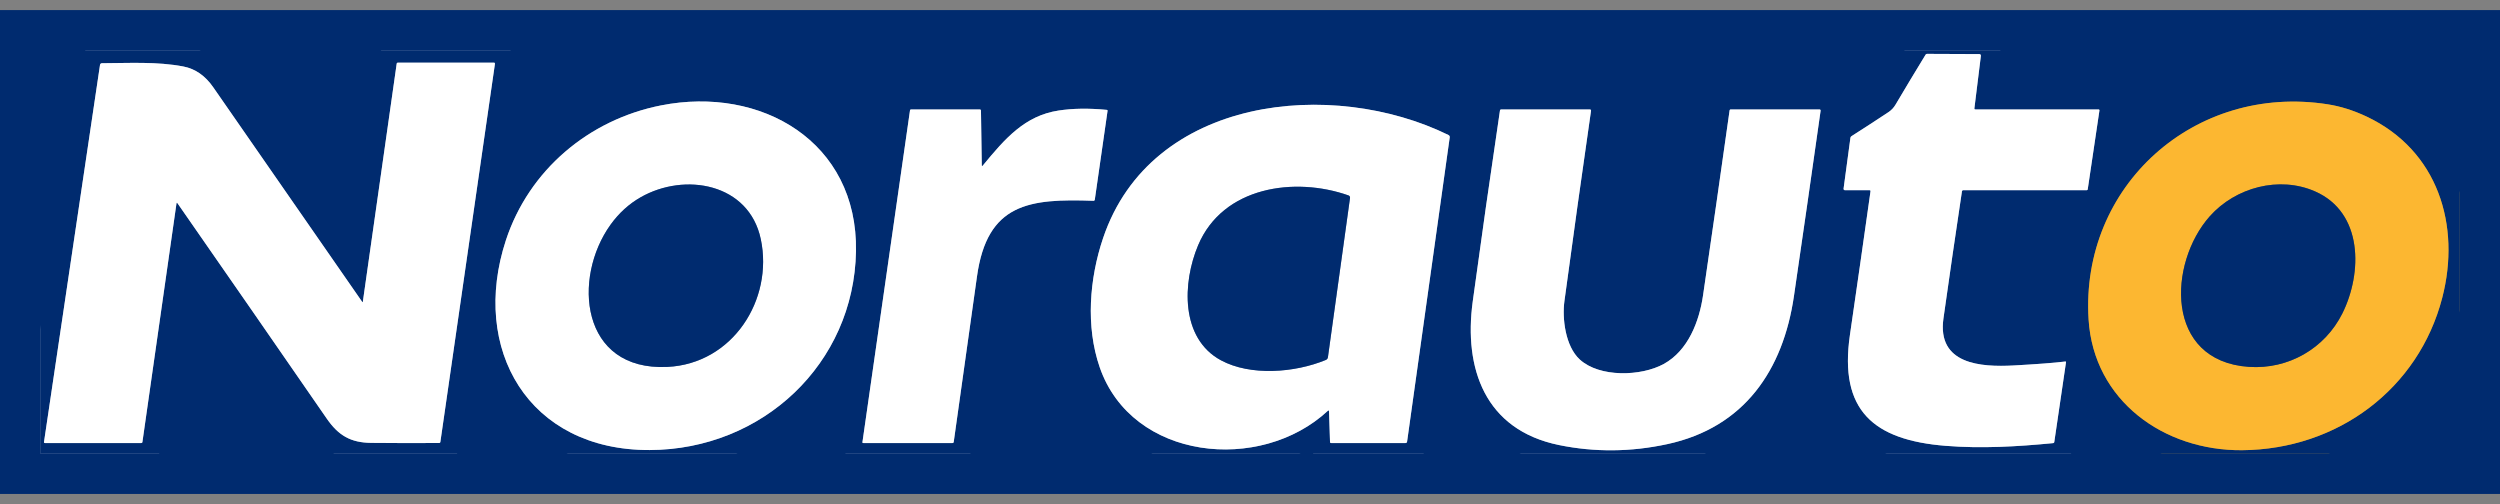 <svg width="124" height="25" viewBox="0 0 124 25" fill="none" xmlns="http://www.w3.org/2000/svg">
<rect x="0" y="0" width="124" height="25" fill="#808080" stroke="none"/>
<rect width="124" height="24" transform="translate(0 0.5)" fill="#002B6F"/>
<g clip-path="url(#clip0_53_1661)">
<path d="M92.777 9.492C92.442 11.868 92.102 14.243 91.756 16.617C91.212 20.353 92.919 21.826 96.502 22.113C98.281 22.256 100.059 22.152 101.829 21.98C101.867 21.976 101.888 21.956 101.893 21.92L102.473 17.971C102.478 17.941 102.465 17.928 102.435 17.932C101.896 17.998 101.046 18.063 99.886 18.127C98.239 18.217 96.074 18.071 96.395 15.794C96.691 13.69 96.998 11.585 97.314 9.48C97.316 9.467 97.323 9.456 97.333 9.447C97.343 9.439 97.356 9.434 97.369 9.434H103.492C103.527 9.434 103.546 9.417 103.552 9.384L104.131 5.486C104.137 5.447 104.12 5.428 104.081 5.428H97.981C97.942 5.428 97.925 5.409 97.93 5.371L98.252 2.767C98.253 2.757 98.252 2.746 98.249 2.736C98.246 2.726 98.24 2.717 98.234 2.709C98.227 2.701 98.218 2.695 98.208 2.69C98.199 2.686 98.188 2.683 98.178 2.683L95.58 2.672C95.549 2.672 95.526 2.685 95.511 2.711C95.007 3.532 94.51 4.359 94.017 5.193C93.93 5.342 93.814 5.464 93.671 5.56C93.065 5.962 92.453 6.36 91.835 6.753C91.82 6.762 91.808 6.774 91.799 6.788C91.789 6.803 91.783 6.819 91.781 6.836L91.441 9.359C91.44 9.368 91.44 9.378 91.443 9.387C91.446 9.396 91.451 9.404 91.457 9.411C91.463 9.418 91.471 9.424 91.48 9.428C91.489 9.432 91.498 9.434 91.508 9.434H92.726C92.766 9.434 92.783 9.453 92.777 9.492Z" stroke="#8095B7" stroke-width="2"/>
<path d="M8.806 10.085C11.279 13.64 13.746 17.199 16.208 20.764C16.785 21.599 17.392 21.957 18.413 21.967C19.531 21.978 20.652 21.98 21.776 21.973C21.816 21.972 21.838 21.953 21.843 21.914L24.548 3.171C24.554 3.128 24.535 3.107 24.489 3.107L19.733 3.108C19.719 3.108 19.705 3.113 19.695 3.122C19.684 3.131 19.678 3.144 19.676 3.157L17.996 14.972C17.996 14.975 17.994 14.978 17.993 14.98C17.991 14.982 17.988 14.984 17.985 14.985C17.982 14.986 17.979 14.985 17.976 14.984C17.973 14.983 17.971 14.981 17.969 14.979C15.505 11.434 13.042 7.886 10.579 4.332C10.182 3.758 9.689 3.414 9.103 3.3C7.792 3.045 6.374 3.132 5.052 3.136C5.03 3.137 5.009 3.145 4.992 3.159C4.975 3.174 4.965 3.193 4.961 3.215L2.183 21.92C2.178 21.957 2.194 21.975 2.232 21.975H7.002C7.038 21.975 7.059 21.957 7.064 21.922L8.752 10.098C8.759 10.048 8.777 10.043 8.806 10.085Z" stroke="#8095B7" stroke-width="2"/>
<path d="M32.782 5.229C29.188 5.941 26.234 8.447 25.093 11.913C23.318 17.31 26.201 22.343 32.225 22.322C37.817 22.303 42.361 18.045 42.457 12.463C42.55 7.028 37.756 4.243 32.782 5.229Z" stroke="#8095B7" stroke-width="2"/>
<path d="M115.459 5.174C108.848 4.136 103.177 9.224 103.594 15.851C103.847 19.867 107.319 22.361 111.208 22.33C115.938 22.292 119.963 19.299 121.137 14.765C122.065 11.175 120.927 7.46 117.391 5.785C116.741 5.478 116.097 5.274 115.459 5.174Z" stroke="#7E7150" stroke-width="2"/>
<path d="M65.92 20.406L65.969 21.92C65.971 21.957 65.99 21.975 66.026 21.975H69.707C69.757 21.975 69.785 21.95 69.792 21.901L71.906 6.813C71.91 6.789 71.906 6.766 71.894 6.745C71.883 6.724 71.866 6.707 71.845 6.697C66.08 3.868 57.089 4.755 54.711 11.815C54.036 13.816 53.843 16.188 54.545 18.217C56.149 22.85 62.523 23.479 65.855 20.381C65.896 20.342 65.918 20.351 65.92 20.406Z" stroke="#8095B7" stroke-width="2"/>
<path d="M48.696 8.191L48.656 5.492C48.655 5.45 48.633 5.428 48.589 5.428H45.198C45.16 5.428 45.14 5.446 45.135 5.482L42.778 21.924C42.772 21.958 42.787 21.975 42.822 21.975H47.238C47.277 21.975 47.3 21.956 47.305 21.918C47.693 19.185 48.076 16.453 48.457 13.72C48.963 10.076 51.049 9.847 54.236 9.959C54.252 9.959 54.267 9.954 54.28 9.944C54.292 9.934 54.3 9.919 54.302 9.903L54.934 5.503C54.939 5.471 54.925 5.453 54.892 5.449C53.998 5.363 53.199 5.375 52.494 5.485C50.841 5.74 49.857 6.859 48.75 8.208C48.715 8.252 48.697 8.246 48.696 8.191Z" stroke="#8095B7" stroke-width="2"/>
<path d="M74.397 5.487C73.92 8.697 73.47 11.854 73.047 14.959C72.598 18.264 73.644 21.321 77.329 22.075C79.097 22.436 80.885 22.421 82.694 22.03C86.529 21.202 88.445 18.348 88.98 14.682C89.425 11.645 89.865 8.584 90.301 5.499C90.308 5.452 90.287 5.428 90.24 5.428H85.85C85.814 5.428 85.793 5.446 85.787 5.482C85.357 8.537 84.919 11.591 84.472 14.644C84.283 15.937 83.736 17.388 82.519 18.055C81.395 18.671 79.341 18.729 78.359 17.833C77.635 17.171 77.479 15.786 77.596 14.93C78.02 11.787 78.46 8.641 78.915 5.492C78.916 5.484 78.916 5.476 78.913 5.468C78.911 5.461 78.907 5.453 78.901 5.447C78.896 5.441 78.889 5.436 78.882 5.433C78.874 5.43 78.866 5.428 78.858 5.428H74.466C74.426 5.428 74.403 5.448 74.397 5.487Z" stroke="#8095B7" stroke-width="2"/>
<path d="M30.284 11.143C28.382 13.786 28.784 18.404 33.099 18.199C36.345 18.046 38.367 14.86 37.736 11.864C37.152 9.09 33.965 8.528 31.765 9.791C31.19 10.121 30.696 10.571 30.284 11.143Z" stroke="#8095B7" stroke-width="2"/>
<path d="M109.607 10.725C107.541 13.044 107.345 17.911 111.547 18.197C113.493 18.33 115.312 17.293 116.183 15.542C117.177 13.545 117.221 10.543 114.826 9.493C113.053 8.715 110.886 9.29 109.607 10.725Z" stroke="#7E7150" stroke-width="2"/>
<path d="M66.885 9.693C64.223 8.753 60.656 9.248 59.427 12.165C58.647 14.015 58.541 16.783 60.56 17.871C62.023 18.66 64.211 18.493 65.76 17.854C65.788 17.842 65.812 17.824 65.831 17.8C65.849 17.776 65.861 17.748 65.865 17.719L66.961 9.818C66.965 9.792 66.96 9.765 66.946 9.743C66.932 9.72 66.91 9.702 66.885 9.693Z" stroke="#8095B7" stroke-width="2"/>
<path d="M2 2.5H122V22.5H2V2.5ZM92.777 9.492C92.442 11.868 92.102 14.243 91.756 16.617C91.212 20.353 92.919 21.826 96.502 22.113C98.281 22.256 100.059 22.152 101.829 21.98C101.867 21.976 101.888 21.956 101.893 21.92L102.473 17.971C102.478 17.941 102.465 17.928 102.435 17.932C101.896 17.998 101.046 18.063 99.886 18.127C98.239 18.217 96.074 18.071 96.395 15.794C96.691 13.69 96.998 11.585 97.314 9.48C97.316 9.467 97.323 9.456 97.333 9.447C97.343 9.439 97.356 9.434 97.369 9.434H103.492C103.527 9.434 103.546 9.417 103.552 9.384L104.131 5.486C104.137 5.447 104.12 5.428 104.081 5.428H97.981C97.942 5.428 97.925 5.409 97.93 5.371L98.252 2.767C98.253 2.757 98.252 2.746 98.249 2.736C98.246 2.726 98.24 2.717 98.234 2.709C98.227 2.701 98.218 2.695 98.208 2.69C98.199 2.686 98.188 2.683 98.178 2.683L95.58 2.672C95.549 2.672 95.526 2.685 95.51 2.711C95.007 3.532 94.51 4.359 94.017 5.193C93.93 5.342 93.814 5.464 93.671 5.56C93.065 5.962 92.453 6.36 91.835 6.753C91.82 6.762 91.808 6.774 91.799 6.788C91.789 6.803 91.783 6.819 91.781 6.836L91.441 9.359C91.439 9.368 91.44 9.378 91.443 9.387C91.446 9.396 91.451 9.404 91.457 9.411C91.463 9.418 91.471 9.424 91.48 9.428C91.489 9.432 91.498 9.434 91.508 9.434H92.726C92.766 9.434 92.783 9.453 92.777 9.492ZM8.806 10.085C11.279 13.64 13.746 17.199 16.208 20.764C16.785 21.599 17.392 21.957 18.413 21.967C19.531 21.978 20.652 21.98 21.776 21.973C21.816 21.972 21.838 21.953 21.843 21.914L24.548 3.171C24.554 3.128 24.535 3.107 24.489 3.107L19.733 3.108C19.719 3.108 19.705 3.113 19.695 3.122C19.684 3.131 19.678 3.144 19.676 3.157L17.996 14.972C17.996 14.975 17.994 14.978 17.992 14.98C17.991 14.982 17.988 14.984 17.985 14.985C17.982 14.986 17.979 14.985 17.976 14.984C17.973 14.983 17.971 14.981 17.969 14.979C15.505 11.434 13.042 7.886 10.579 4.332C10.181 3.758 9.689 3.414 9.103 3.3C7.792 3.045 6.374 3.132 5.052 3.136C5.03 3.137 5.009 3.145 4.992 3.159C4.975 3.174 4.965 3.193 4.961 3.215L2.183 21.92C2.178 21.957 2.194 21.975 2.232 21.975H7.002C7.038 21.975 7.059 21.957 7.064 21.922L8.752 10.098C8.759 10.048 8.777 10.043 8.806 10.085ZM32.782 5.229C29.188 5.941 26.234 8.447 25.093 11.913C23.318 17.31 26.201 22.343 32.225 22.322C37.817 22.303 42.361 18.045 42.457 12.463C42.55 7.028 37.756 4.243 32.782 5.229ZM115.459 5.174C108.848 4.136 103.177 9.224 103.594 15.851C103.847 19.867 107.319 22.361 111.208 22.33C115.938 22.292 119.963 19.299 121.137 14.765C122.065 11.175 120.927 7.46 117.391 5.785C116.741 5.478 116.097 5.274 115.459 5.174ZM65.92 20.406L65.969 21.92C65.971 21.957 65.99 21.975 66.026 21.975H69.707C69.757 21.975 69.785 21.951 69.792 21.901L71.906 6.813C71.91 6.789 71.906 6.766 71.894 6.745C71.883 6.724 71.866 6.707 71.845 6.697C66.08 3.868 57.089 4.755 54.711 11.815C54.036 13.816 53.843 16.188 54.545 18.217C56.149 22.85 62.523 23.479 65.855 20.381C65.896 20.342 65.918 20.351 65.92 20.406ZM48.696 8.191L48.656 5.492C48.655 5.45 48.633 5.428 48.589 5.428H45.198C45.16 5.428 45.14 5.446 45.135 5.482L42.778 21.924C42.772 21.958 42.787 21.975 42.822 21.975H47.238C47.277 21.975 47.3 21.956 47.305 21.918C47.693 19.186 48.076 16.453 48.457 13.72C48.963 10.076 51.049 9.847 54.236 9.959C54.252 9.959 54.267 9.954 54.28 9.944C54.292 9.934 54.3 9.919 54.302 9.903L54.934 5.503C54.939 5.471 54.925 5.453 54.892 5.449C53.998 5.363 53.199 5.375 52.494 5.485C50.841 5.74 49.857 6.859 48.75 8.208C48.715 8.252 48.697 8.246 48.696 8.191ZM74.397 5.487C73.92 8.697 73.47 11.854 73.047 14.959C72.598 18.264 73.644 21.321 77.329 22.075C79.097 22.436 80.885 22.421 82.694 22.03C86.529 21.202 88.445 18.348 88.98 14.682C89.425 11.645 89.865 8.584 90.301 5.499C90.308 5.452 90.287 5.428 90.24 5.428H85.85C85.814 5.428 85.793 5.446 85.787 5.482C85.357 8.537 84.919 11.591 84.472 14.644C84.283 15.937 83.736 17.388 82.519 18.055C81.395 18.671 79.341 18.729 78.359 17.833C77.635 17.171 77.479 15.786 77.596 14.93C78.02 11.787 78.46 8.641 78.915 5.492C78.916 5.484 78.916 5.476 78.913 5.468C78.911 5.461 78.907 5.453 78.901 5.447C78.896 5.441 78.889 5.436 78.882 5.433C78.874 5.43 78.866 5.428 78.858 5.428H74.466C74.426 5.428 74.403 5.448 74.397 5.487Z" fill="#002B6F"/>
<path d="M92.726 9.434H91.508C91.498 9.434 91.489 9.432 91.48 9.428C91.471 9.424 91.463 9.418 91.457 9.411C91.451 9.404 91.446 9.396 91.443 9.387C91.44 9.378 91.439 9.368 91.441 9.359L91.781 6.836C91.783 6.819 91.789 6.803 91.799 6.788C91.808 6.774 91.82 6.762 91.835 6.753C92.453 6.36 93.065 5.962 93.671 5.56C93.814 5.464 93.93 5.342 94.017 5.193C94.51 4.359 95.007 3.532 95.51 2.711C95.526 2.685 95.549 2.672 95.58 2.672L98.178 2.683C98.188 2.683 98.199 2.686 98.208 2.69C98.218 2.695 98.227 2.701 98.234 2.709C98.24 2.717 98.246 2.726 98.249 2.736C98.252 2.746 98.253 2.757 98.252 2.767L97.93 5.371C97.925 5.409 97.942 5.428 97.981 5.428H104.081C104.12 5.428 104.137 5.447 104.131 5.486L103.552 9.384C103.546 9.417 103.527 9.434 103.492 9.434H97.369C97.356 9.434 97.343 9.439 97.333 9.447C97.323 9.456 97.316 9.467 97.314 9.48C96.998 11.585 96.691 13.69 96.395 15.794C96.074 18.071 98.239 18.217 99.886 18.127C101.046 18.063 101.896 17.998 102.435 17.932C102.465 17.928 102.478 17.941 102.473 17.971L101.893 21.92C101.888 21.956 101.867 21.976 101.829 21.98C100.059 22.152 98.281 22.256 96.502 22.113C92.919 21.826 91.212 20.353 91.756 16.617C92.102 14.243 92.442 11.868 92.777 9.492C92.783 9.453 92.766 9.434 92.726 9.434Z" fill="white"/>
<path d="M8.752 10.098L7.064 21.922C7.059 21.957 7.038 21.975 7.002 21.975H2.232C2.194 21.975 2.178 21.957 2.183 21.92L4.961 3.215C4.965 3.193 4.975 3.174 4.992 3.159C5.009 3.145 5.03 3.137 5.052 3.136C6.374 3.132 7.792 3.045 9.103 3.3C9.689 3.414 10.182 3.758 10.579 4.332C13.042 7.886 15.505 11.434 17.969 14.979C17.971 14.981 17.973 14.983 17.976 14.984C17.979 14.985 17.982 14.986 17.985 14.985C17.988 14.984 17.991 14.982 17.993 14.98C17.994 14.978 17.996 14.975 17.996 14.972L19.676 3.157C19.678 3.144 19.684 3.131 19.695 3.122C19.705 3.113 19.719 3.108 19.733 3.108L24.489 3.107C24.535 3.107 24.554 3.128 24.548 3.171L21.843 21.914C21.838 21.953 21.816 21.972 21.776 21.973C20.652 21.98 19.531 21.978 18.413 21.967C17.392 21.957 16.785 21.599 16.208 20.764C13.746 17.199 11.279 13.64 8.806 10.085C8.777 10.043 8.759 10.048 8.752 10.098Z" fill="white"/>
<path d="M25.093 11.913C26.234 8.447 29.188 5.941 32.782 5.229C37.756 4.243 42.55 7.028 42.457 12.463C42.361 18.045 37.817 22.303 32.225 22.322C26.201 22.343 23.318 17.31 25.093 11.913ZM30.284 11.143C28.382 13.786 28.784 18.404 33.099 18.199C36.345 18.046 38.367 14.86 37.736 11.864C37.152 9.09 33.965 8.528 31.765 9.791C31.19 10.121 30.696 10.571 30.284 11.143Z" fill="white"/>
<path d="M103.594 15.851C103.177 9.224 108.848 4.136 115.459 5.174C116.097 5.274 116.741 5.478 117.391 5.785C120.927 7.46 122.065 11.175 121.137 14.765C119.963 19.299 115.938 22.292 111.208 22.33C107.319 22.361 103.847 19.867 103.594 15.851ZM109.607 10.725C107.541 13.044 107.345 17.911 111.547 18.197C113.493 18.33 115.312 17.293 116.183 15.542C117.177 13.545 117.221 10.543 114.826 9.493C113.053 8.715 110.886 9.29 109.607 10.725Z" fill="#FCB731"/>
<path d="M65.855 20.381C62.523 23.479 56.149 22.85 54.545 18.217C53.843 16.188 54.036 13.816 54.711 11.815C57.089 4.755 66.08 3.868 71.845 6.697C71.866 6.707 71.883 6.724 71.894 6.745C71.906 6.766 71.91 6.789 71.906 6.813L69.792 21.901C69.785 21.951 69.757 21.975 69.707 21.975H66.026C65.99 21.975 65.971 21.957 65.969 21.92L65.92 20.406C65.918 20.351 65.896 20.342 65.855 20.381ZM66.885 9.693C64.223 8.753 60.656 9.248 59.427 12.165C58.647 14.015 58.541 16.783 60.56 17.871C62.023 18.66 64.211 18.493 65.76 17.854C65.788 17.842 65.812 17.824 65.831 17.8C65.849 17.776 65.861 17.748 65.865 17.719L66.961 9.818C66.965 9.792 66.96 9.765 66.946 9.743C66.932 9.72 66.91 9.703 66.885 9.693Z" fill="white"/>
<path d="M48.75 8.208C49.857 6.859 50.841 5.74 52.494 5.485C53.199 5.375 53.998 5.363 54.892 5.449C54.925 5.453 54.939 5.471 54.934 5.503L54.302 9.903C54.3 9.919 54.292 9.934 54.28 9.944C54.267 9.954 54.252 9.959 54.236 9.959C51.049 9.847 48.963 10.076 48.457 13.72C48.076 16.453 47.692 19.185 47.305 21.918C47.3 21.956 47.277 21.975 47.238 21.975H42.822C42.787 21.975 42.772 21.958 42.778 21.924L45.135 5.482C45.14 5.446 45.16 5.428 45.198 5.428H48.589C48.633 5.428 48.655 5.45 48.656 5.492L48.696 8.191C48.697 8.246 48.715 8.252 48.75 8.208Z" fill="white"/>
<path d="M74.397 5.487C74.403 5.448 74.426 5.428 74.466 5.428H78.858C78.866 5.428 78.874 5.43 78.882 5.433C78.889 5.436 78.896 5.441 78.901 5.447C78.907 5.453 78.911 5.461 78.913 5.468C78.916 5.476 78.916 5.484 78.915 5.492C78.46 8.641 78.02 11.787 77.596 14.93C77.479 15.786 77.635 17.171 78.359 17.833C79.341 18.729 81.395 18.671 82.519 18.055C83.736 17.388 84.283 15.937 84.472 14.644C84.919 11.591 85.357 8.537 85.787 5.482C85.793 5.446 85.814 5.428 85.85 5.428H90.24C90.287 5.428 90.308 5.452 90.301 5.499C89.865 8.584 89.425 11.645 88.98 14.682C88.445 18.348 86.529 21.202 82.694 22.03C80.885 22.421 79.097 22.436 77.329 22.075C73.644 21.321 72.598 18.264 73.047 14.959C73.47 11.854 73.92 8.697 74.397 5.487Z" fill="white"/>
<path d="M33.099 18.199C28.784 18.404 28.382 13.786 30.284 11.143C30.696 10.571 31.19 10.121 31.765 9.791C33.965 8.528 37.152 9.09 37.736 11.864C38.367 14.86 36.345 18.046 33.099 18.199Z" fill="#002B6F"/>
<path d="M109.607 10.725C110.886 9.29 113.053 8.715 114.826 9.493C117.221 10.543 117.176 13.545 116.183 15.542C115.312 17.293 113.493 18.33 111.547 18.197C107.345 17.911 107.541 13.044 109.607 10.725Z" fill="#002B6F"/>
<path d="M59.427 12.165C60.656 9.248 64.223 8.753 66.885 9.693C66.91 9.703 66.932 9.72 66.946 9.743C66.96 9.765 66.965 9.792 66.961 9.818L65.865 17.719C65.861 17.748 65.849 17.776 65.831 17.8C65.812 17.824 65.788 17.842 65.76 17.854C64.211 18.493 62.023 18.66 60.56 17.871C58.541 16.783 58.647 14.015 59.427 12.165Z" fill="#002B6F"/>
</g>
<defs>
<clipPath id="clip0_53_1661">
<rect width="120" height="20" fill="white" transform="translate(2 2.5)"/>
</clipPath>
</defs>
</svg>

